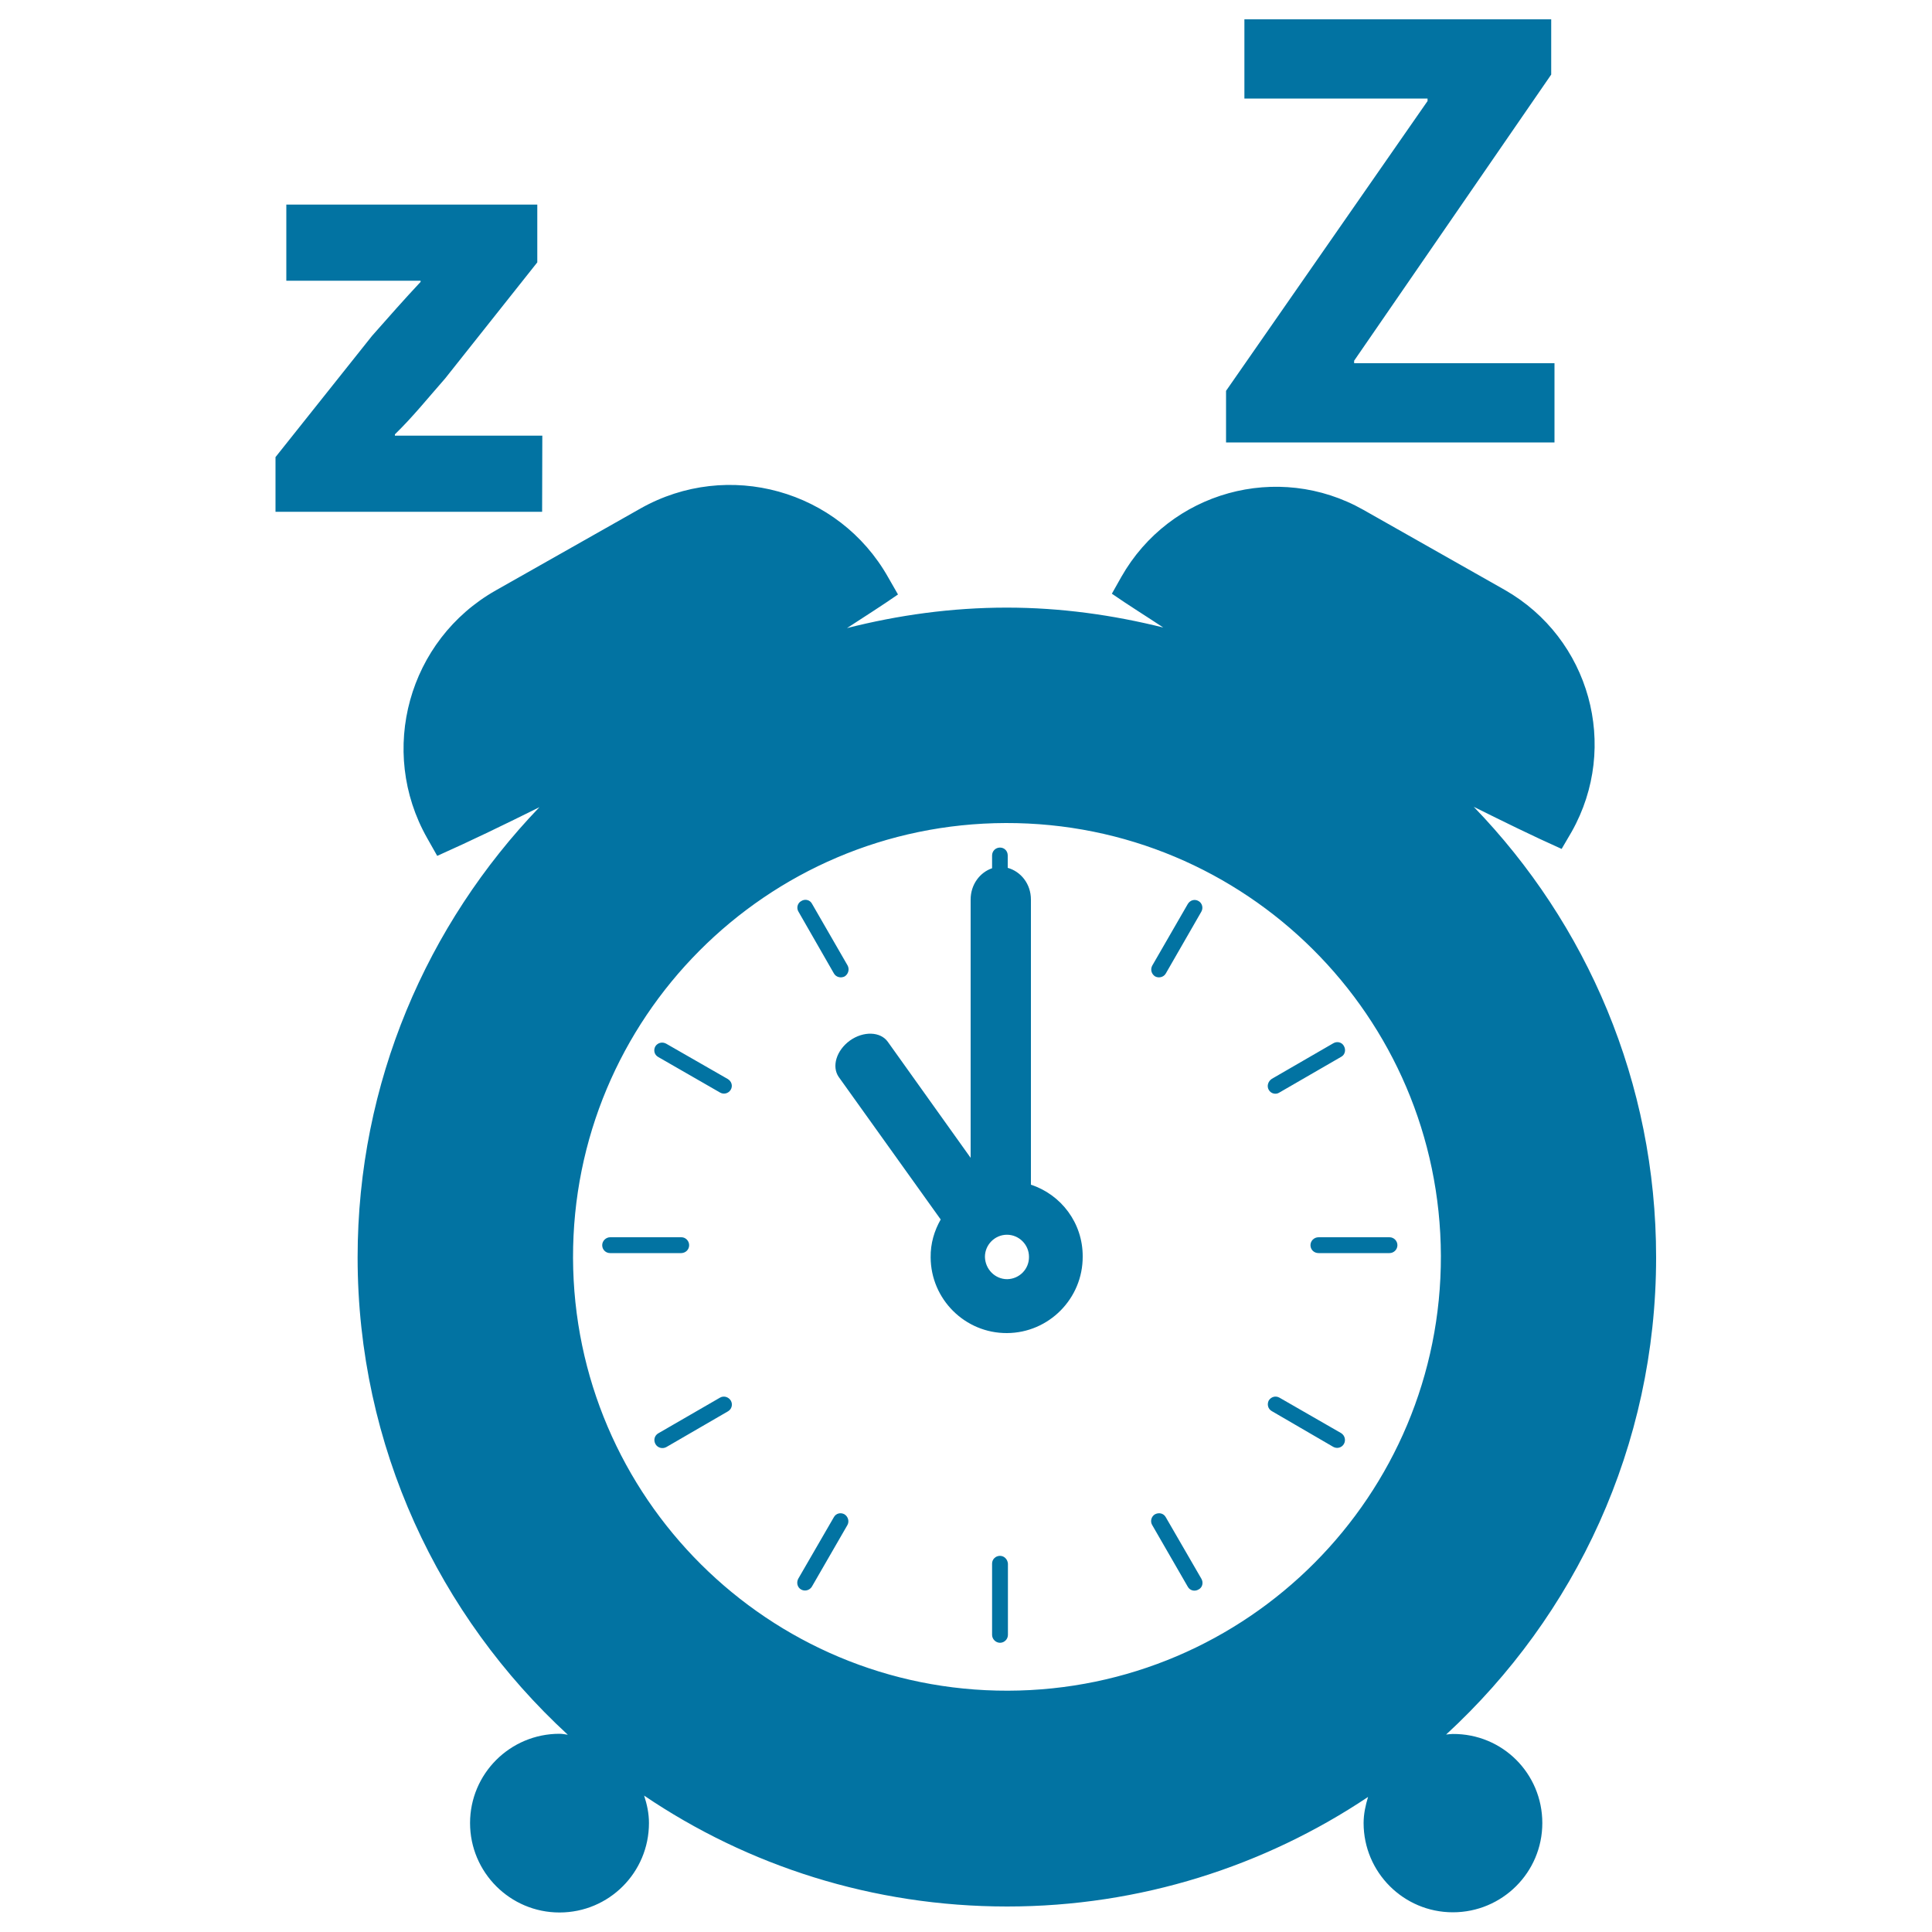 <svg xmlns="http://www.w3.org/2000/svg" viewBox="0 0 1000 1000" style="fill:#0273a2">
<title>Wake Up Clock SVG icon</title>
<g><path d="M521.7,809.3v36.9c0,2.2-1.8,4.1-4.1,4.1c-2.2,0-4.1-1.9-4.1-4.1v-36.9c0-2.2,1.8-4,4.1-4C519.8,805.3,521.5,807.1,521.7,809.3z M431.6,503.8c1.1,2,3.6,2.6,5.6,1.6c1.9-1.2,2.6-3.7,1.5-5.7l-18.4-31.9c-1-2-3.6-2.7-5.6-1.4c-1.9,1-2.6,3.6-1.4,5.5L431.6,503.8z M603.4,785.3c-1.1-2-3.5-2.6-5.6-1.5c-1.9,1.1-2.6,3.7-1.4,5.6l18.4,31.9c1.1,2,3.6,2.6,5.6,1.4c2-1,2.6-3.6,1.4-5.6L603.4,785.3z M372.7,565.5c1.9,1.1,4.3,0.5,5.5-1.4c1.2-2,0.5-4.4-1.5-5.6l-31.9-18.3c-2-1.1-4.4-0.5-5.6,1.4c-1.1,2-0.5,4.4,1.5,5.5L372.7,565.5z M662.2,723.4c-2-1.1-4.3-0.4-5.5,1.5c-1,2-0.4,4.4,1.6,5.5l31.8,18.5c2,1.1,4.4,0.4,5.5-1.5c1.1-1.9,0.5-4.4-1.4-5.6L662.2,723.4z M356.7,644.5c0-2.2-1.8-4.1-4-4.1h-36.9c-2.2,0-4.1,1.9-4.1,4.1c0,2.3,1.8,4.1,4.1,4.1h36.9C354.9,648.5,356.7,646.8,356.7,644.5z M678.3,644.5c0,2.3,1.8,4.1,4.2,4.1h36.7c2.2,0,4.1-1.8,4.1-4.1c0-2.2-1.8-4.1-4.1-4.1h-36.7C680.1,640.4,678.3,642.3,678.3,644.5z M372.7,723.4l-32,18.5c-1.9,1.1-2.6,3.5-1.4,5.6c1.1,1.9,3.6,2.6,5.6,1.5l31.9-18.5c1.9-1.1,2.6-3.5,1.5-5.5C377.1,723,374.6,722.3,372.7,723.4z M656.7,564.1c1.1,2,3.7,2.6,5.5,1.4l32-18.5c1.9-1,2.6-3.5,1.4-5.6c-1-1.9-3.5-2.6-5.5-1.4l-31.8,18.4C656.3,559.7,655.6,562.2,656.7,564.1z M431.6,785.3l-18.4,31.8c-1.1,2-0.5,4.5,1.4,5.6c1.9,1.1,4.4,0.5,5.6-1.4l18.4-31.9c1.1-1.9,0.4-4.4-1.5-5.6C435.1,782.7,432.7,783.3,431.6,785.3z M614.8,467.9l-18.4,31.9c-1.1,2-0.4,4.4,1.5,5.6c1.9,1,4.4,0.4,5.5-1.5l18.4-32c1.1-1.9,0.5-4.4-1.4-5.5C618.4,465.2,616,465.9,614.8,467.9z M560.4,650.4c0.1,21.7-17.5,39.5-39.2,39.6c-21.7,0.1-39.4-17.5-39.5-39.2c-0.1-7.2,1.9-13.8,5.2-19.6l-52.8-73.8c-3.7-5.4-1.2-13.7,5.8-18.8c7-5,15.8-4.7,19.6,0.6l42.9,60.1V465.6c0-7.7,4.7-14,11.1-16.2v-6.6c0-2.3,1.8-4.1,4.1-4.1c2.3,0,4,1.8,4,4.1v6.4c6.8,1.9,12,8.3,12,16.4v147.6C549.2,618.3,560.5,633,560.4,650.4z M532.6,650.5c0-6.3-5.2-11.4-11.4-11.4c-6.3,0-11.4,5.2-11.4,11.4c0.1,6.4,5.2,11.6,11.5,11.6C527.6,662,532.7,656.9,532.6,650.5z M798.3,943.6c0,25.6-20.8,46.2-46.3,46.2c-25.5,0-46.2-20.7-46.2-46.2c0-4.7,1-9.2,2.3-13.5c-53.4,35.7-117.7,56.7-186.8,56.7c-69.6,0-134.3-21.1-187.9-57.4c1.5,4.6,2.5,9.2,2.5,14.2c0,25.6-20.7,46.3-46.3,46.3s-46.3-20.8-46.3-46.3s20.7-46.2,46.3-46.2c1.5,0,2.9,0.3,4.3,0.5c-66.7-61.4-108.8-149.2-108.8-247.1c0-90.5,36-172.5,94.1-233c-17.7,8.8-35.4,17.4-52.9,25.2l-5.2-9.2c-25.6-45.2-9.7-102.6,35.5-128.2l74.9-42.4c45.3-25.6,102.7-9.6,128.2,35.6l5.1,8.9c-8.5,5.9-17.5,11.6-26.4,17.4c26.4-6.7,54-10.6,82.7-10.6c27.9,0,54.9,3.8,81,10.3c-8.9-5.9-18.1-11.6-26.6-17.5l4.9-8.7c25.1-44.2,81.1-59.7,125.3-34.7l73.1,41.4c44.1,25.1,59.6,81,34.7,125.2l-5.2,8.9c-15-6.7-30.2-14.2-45.5-21.8c58.4,60.4,94.4,142.5,94.4,233.2c0,97.8-42,185.6-108.7,247c1.1-0.1,2.3-0.3,3.4-0.3C777.7,897.3,798.3,918,798.3,943.6z M745.8,650C745.4,526,644.6,425.7,520.6,426c-124.1,0.3-224.3,101.1-224,225.1c0.4,124,101.2,224.3,225.1,224C645.8,874.8,746.1,774,745.8,650z M280.7,225.5h-76.3v-0.7c9.1-8.8,17.2-18.9,26-28.9l47.7-60.1v-29.9H148.2v39.4h69.5v0.6c-8.8,9.4-16,17.6-25.1,27.9l-50,62.8v28.3h138L280.7,225.5z M804.6,188H700.9v-1.3l102-148.1V10H644.1v41h94.8v1.3L634.6,202.3V229h170V188z"/></g>
</svg>